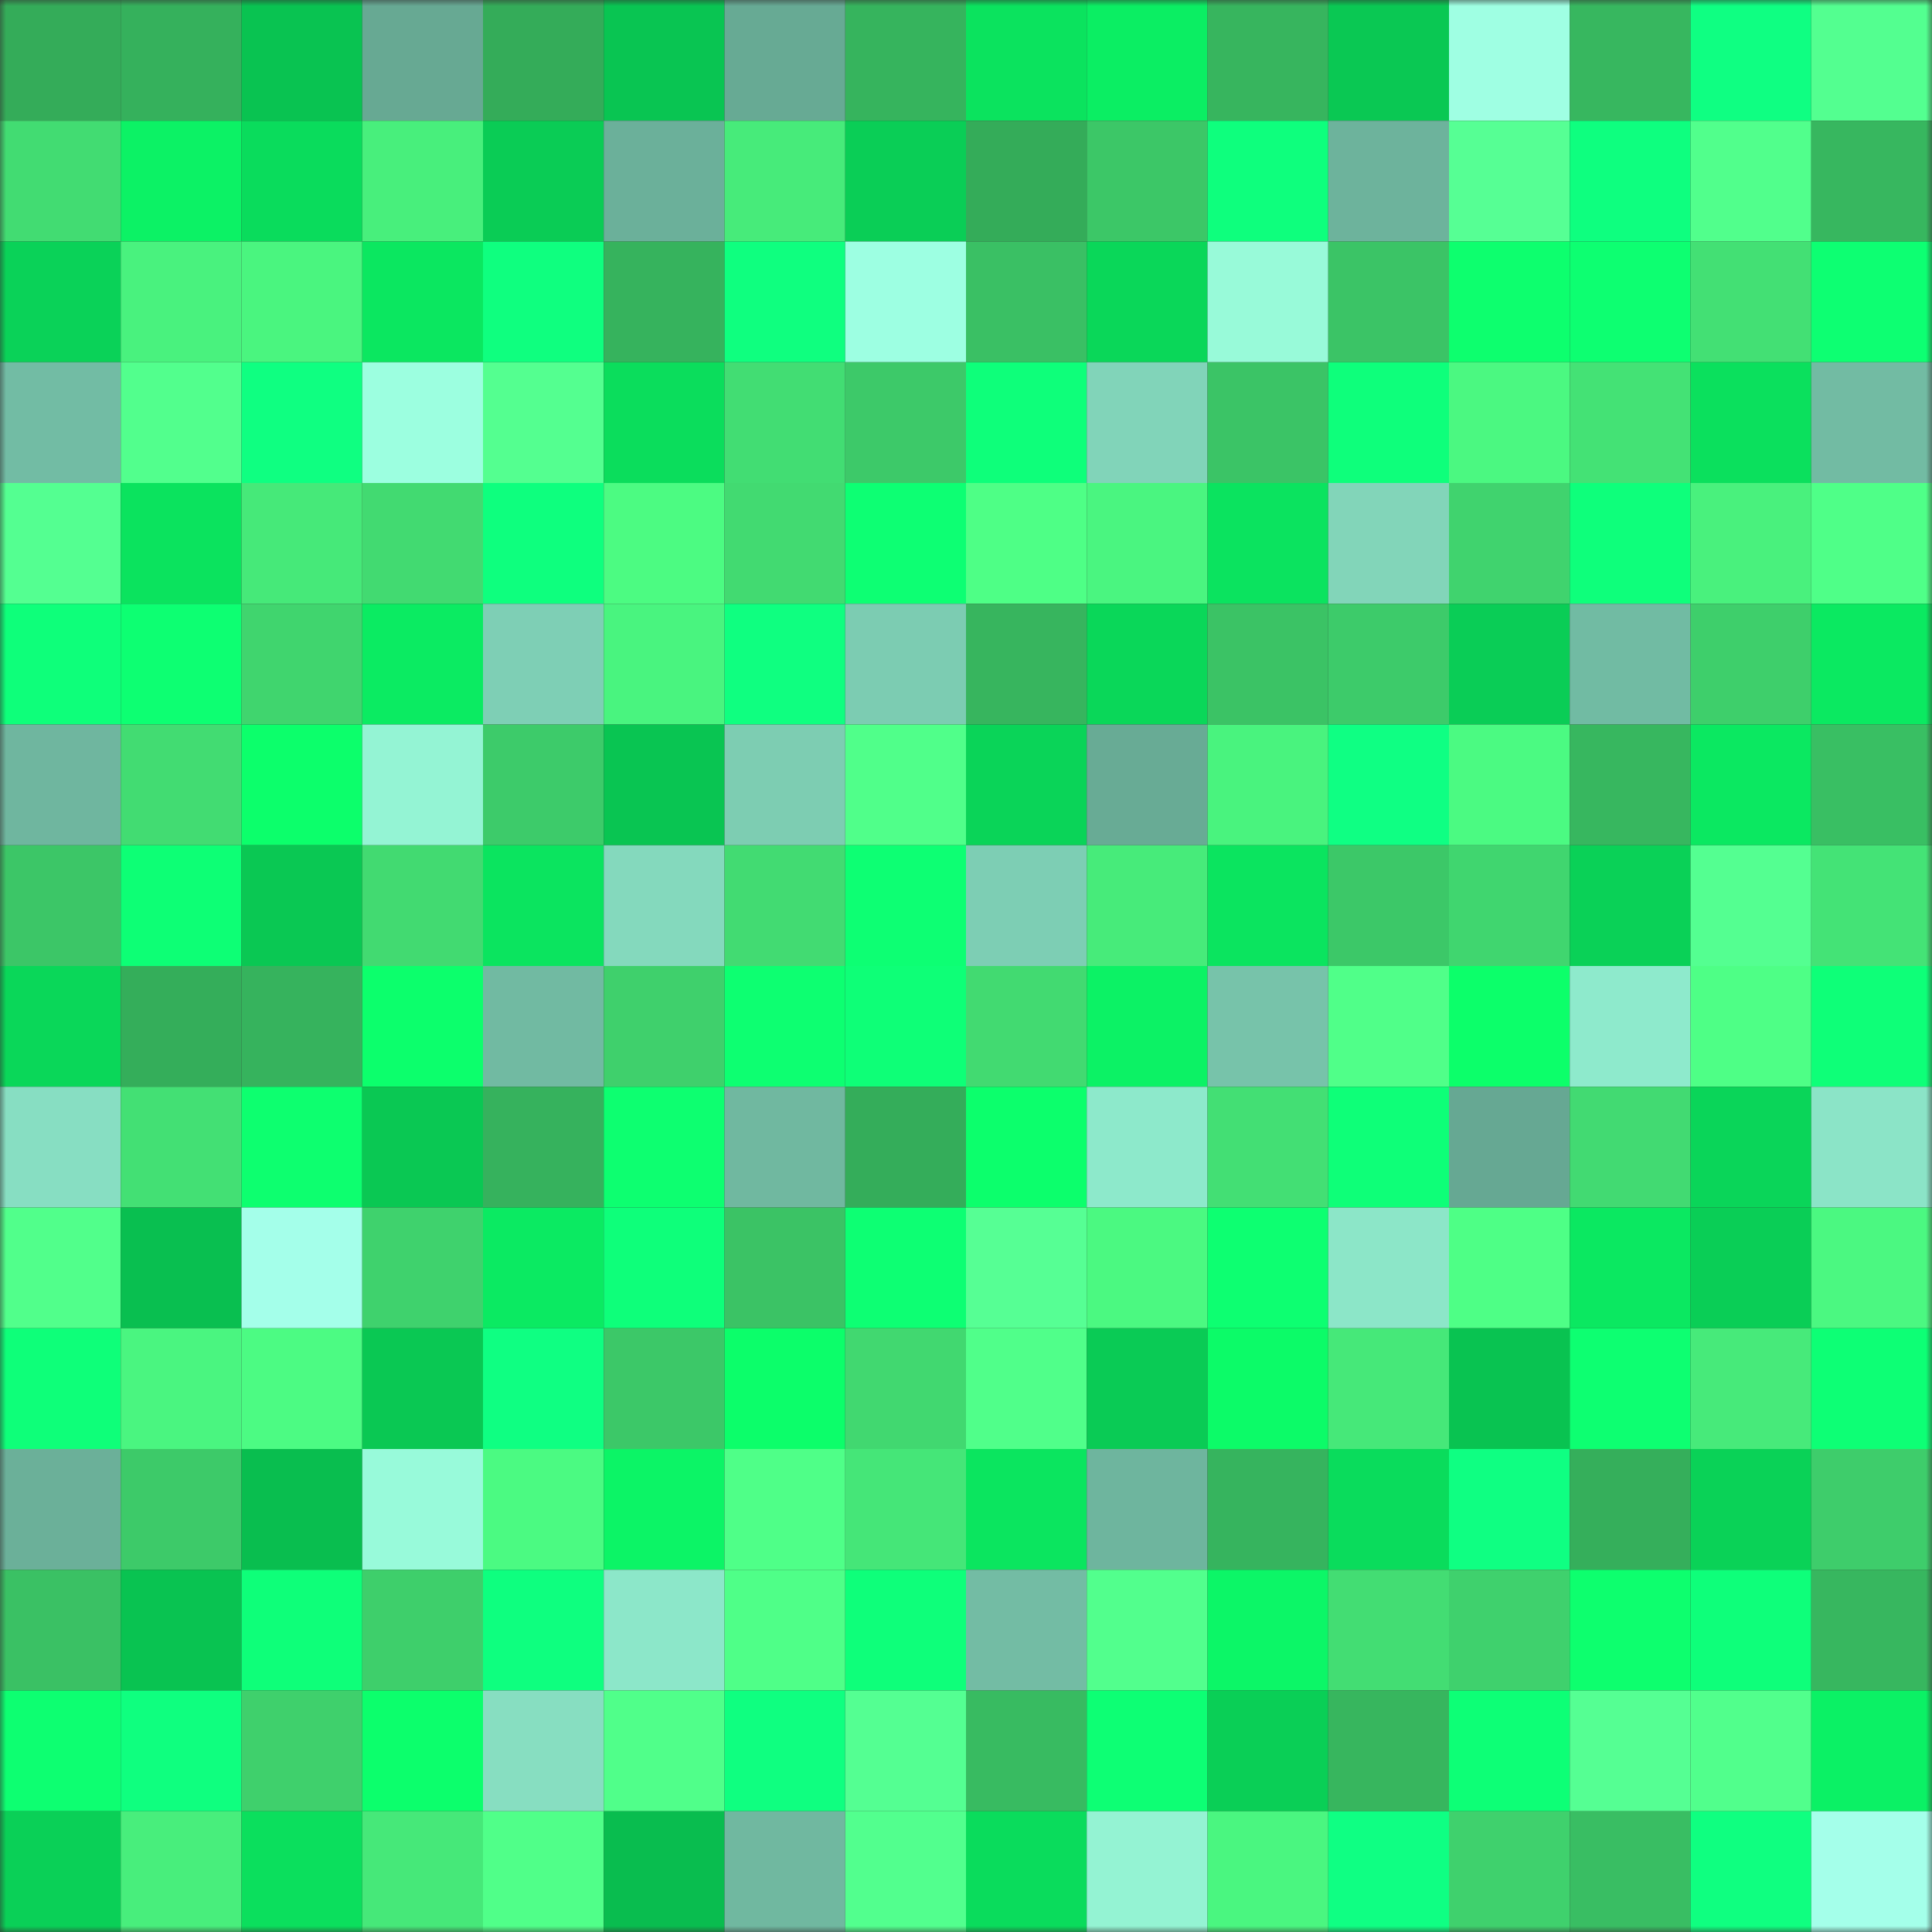 <svg viewBox="0 0 160 160" fill="none" role="img" xmlns="http://www.w3.org/2000/svg" width="240" height="240" name="lens%2Ccloudlee.lens"><rect x="0" y="0" width="160" height="160" fill="#333333" stroke="none"/><mask id="546662425" mask-type="alpha" maskUnits="userSpaceOnUse" x="0" y="0" width="160" height="160"><rect width="160" height="160" fill="#FFFFFF"></rect></mask><g mask="url(#546662425)"><rect x="0" y="0" width="10" height="10" fill="#34ac59"></rect><rect x="10" y="0" width="10" height="10" fill="#35b15c"></rect><rect x="20" y="0" width="10" height="10" fill="#09c351"></rect><rect x="30" y="0" width="10" height="10" fill="#67a993"></rect><rect x="40" y="0" width="10" height="10" fill="#34ac59"></rect><rect x="50" y="0" width="10" height="10" fill="#09c552"></rect><rect x="60" y="0" width="10" height="10" fill="#67aa94"></rect><rect x="70" y="0" width="10" height="10" fill="#36b45d"></rect><rect x="80" y="0" width="10" height="10" fill="#0be35e"></rect><rect x="90" y="0" width="10" height="10" fill="#0bee63"></rect><rect x="100" y="0" width="10" height="10" fill="#37b55e"></rect><rect x="110" y="0" width="10" height="10" fill="#0ac853"></rect><rect x="120" y="0" width="10" height="10" fill="#9fffe3"></rect><rect x="130" y="0" width="10" height="10" fill="#37b75f"></rect><rect x="140" y="0" width="10" height="10" fill="#0fff82"></rect><rect x="150" y="0" width="10" height="10" fill="#53ff90"></rect><rect x="0" y="10" width="10" height="10" fill="#42dc72"></rect><rect x="10" y="10" width="10" height="10" fill="#0cf265"></rect><rect x="20" y="10" width="10" height="10" fill="#0adc5c"></rect><rect x="30" y="10" width="10" height="10" fill="#48ef7c"></rect><rect x="40" y="10" width="10" height="10" fill="#0acc55"></rect><rect x="50" y="10" width="10" height="10" fill="#6bb09a"></rect><rect x="60" y="10" width="10" height="10" fill="#47eb7a"></rect><rect x="70" y="10" width="10" height="10" fill="#0ace56"></rect><rect x="80" y="10" width="10" height="10" fill="#34ac59"></rect><rect x="90" y="10" width="10" height="10" fill="#3cc767"></rect><rect x="100" y="10" width="10" height="10" fill="#0eff7d"></rect><rect x="110" y="10" width="10" height="10" fill="#6db39c"></rect><rect x="120" y="10" width="10" height="10" fill="#56ff94"></rect><rect x="130" y="10" width="10" height="10" fill="#0eff7f"></rect><rect x="140" y="10" width="10" height="10" fill="#51ff8c"></rect><rect x="150" y="10" width="10" height="10" fill="#37b75f"></rect><rect x="0" y="20" width="10" height="10" fill="#0ad258"></rect><rect x="10" y="20" width="10" height="10" fill="#49f27e"></rect><rect x="20" y="20" width="10" height="10" fill="#4af57f"></rect><rect x="30" y="20" width="10" height="10" fill="#0be760"></rect><rect x="40" y="20" width="10" height="10" fill="#0fff7f"></rect><rect x="50" y="20" width="10" height="10" fill="#36b35d"></rect><rect x="60" y="20" width="10" height="10" fill="#0fff7f"></rect><rect x="70" y="20" width="10" height="10" fill="#9dffe2"></rect><rect x="80" y="20" width="10" height="10" fill="#3ac064"></rect><rect x="90" y="20" width="10" height="10" fill="#0ad759"></rect><rect x="100" y="20" width="10" height="10" fill="#98fad9"></rect><rect x="110" y="20" width="10" height="10" fill="#3bc466"></rect><rect x="120" y="20" width="10" height="10" fill="#0dff6e"></rect><rect x="130" y="20" width="10" height="10" fill="#0dff71"></rect><rect x="140" y="20" width="10" height="10" fill="#43e074"></rect><rect x="150" y="20" width="10" height="10" fill="#0dff72"></rect><rect x="0" y="30" width="10" height="10" fill="#72bca4"></rect><rect x="10" y="30" width="10" height="10" fill="#52ff8d"></rect><rect x="20" y="30" width="10" height="10" fill="#0fff81"></rect><rect x="30" y="30" width="10" height="10" fill="#9cffe0"></rect><rect x="40" y="30" width="10" height="10" fill="#54ff90"></rect><rect x="50" y="30" width="10" height="10" fill="#0bdd5c"></rect><rect x="60" y="30" width="10" height="10" fill="#42dd73"></rect><rect x="70" y="30" width="10" height="10" fill="#3dc969"></rect><rect x="80" y="30" width="10" height="10" fill="#0eff7a"></rect><rect x="90" y="30" width="10" height="10" fill="#81d4b9"></rect><rect x="100" y="30" width="10" height="10" fill="#3bc466"></rect><rect x="110" y="30" width="10" height="10" fill="#0eff7b"></rect><rect x="120" y="30" width="10" height="10" fill="#4bf881"></rect><rect x="130" y="30" width="10" height="10" fill="#44e275"></rect><rect x="140" y="30" width="10" height="10" fill="#0be05d"></rect><rect x="150" y="30" width="10" height="10" fill="#72bba3"></rect><rect x="0" y="40" width="10" height="10" fill="#54ff91"></rect><rect x="10" y="40" width="10" height="10" fill="#0be35e"></rect><rect x="20" y="40" width="10" height="10" fill="#46e979"></rect><rect x="30" y="40" width="10" height="10" fill="#42da71"></rect><rect x="40" y="40" width="10" height="10" fill="#0eff7e"></rect><rect x="50" y="40" width="10" height="10" fill="#4cfb82"></rect><rect x="60" y="40" width="10" height="10" fill="#42da71"></rect><rect x="70" y="40" width="10" height="10" fill="#0dff73"></rect><rect x="80" y="40" width="10" height="10" fill="#4eff86"></rect><rect x="90" y="40" width="10" height="10" fill="#4af580"></rect><rect x="100" y="40" width="10" height="10" fill="#0be35f"></rect><rect x="110" y="40" width="10" height="10" fill="#82d5b9"></rect><rect x="120" y="40" width="10" height="10" fill="#40d36e"></rect><rect x="130" y="40" width="10" height="10" fill="#0eff7b"></rect><rect x="140" y="40" width="10" height="10" fill="#49f17d"></rect><rect x="150" y="40" width="10" height="10" fill="#4fff88"></rect><rect x="0" y="50" width="10" height="10" fill="#0eff7a"></rect><rect x="10" y="50" width="10" height="10" fill="#0dff72"></rect><rect x="20" y="50" width="10" height="10" fill="#40d56e"></rect><rect x="30" y="50" width="10" height="10" fill="#0beb62"></rect><rect x="40" y="50" width="10" height="10" fill="#7ecfb5"></rect><rect x="50" y="50" width="10" height="10" fill="#49f47f"></rect><rect x="60" y="50" width="10" height="10" fill="#0fff80"></rect><rect x="70" y="50" width="10" height="10" fill="#7cccb2"></rect><rect x="80" y="50" width="10" height="10" fill="#37b55e"></rect><rect x="90" y="50" width="10" height="10" fill="#0ad759"></rect><rect x="100" y="50" width="10" height="10" fill="#3bc365"></rect><rect x="110" y="50" width="10" height="10" fill="#3dcb6a"></rect><rect x="120" y="50" width="10" height="10" fill="#0acd56"></rect><rect x="130" y="50" width="10" height="10" fill="#71bba3"></rect><rect x="140" y="50" width="10" height="10" fill="#3ecf6b"></rect><rect x="150" y="50" width="10" height="10" fill="#0be961"></rect><rect x="0" y="60" width="10" height="10" fill="#6fb69f"></rect><rect x="10" y="60" width="10" height="10" fill="#42dc72"></rect><rect x="20" y="60" width="10" height="10" fill="#0cff6b"></rect><rect x="30" y="60" width="10" height="10" fill="#94f4d4"></rect><rect x="40" y="60" width="10" height="10" fill="#3dcb6a"></rect><rect x="50" y="60" width="10" height="10" fill="#09c552"></rect><rect x="60" y="60" width="10" height="10" fill="#7dcdb2"></rect><rect x="70" y="60" width="10" height="10" fill="#50ff8a"></rect><rect x="80" y="60" width="10" height="10" fill="#0ad458"></rect><rect x="90" y="60" width="10" height="10" fill="#68ab95"></rect><rect x="100" y="60" width="10" height="10" fill="#49f37e"></rect><rect x="110" y="60" width="10" height="10" fill="#0fff83"></rect><rect x="120" y="60" width="10" height="10" fill="#4bfa82"></rect><rect x="130" y="60" width="10" height="10" fill="#37b75f"></rect><rect x="140" y="60" width="10" height="10" fill="#0be861"></rect><rect x="150" y="60" width="10" height="10" fill="#39bf63"></rect><rect x="0" y="70" width="10" height="10" fill="#3cc667"></rect><rect x="10" y="70" width="10" height="10" fill="#0dff75"></rect><rect x="20" y="70" width="10" height="10" fill="#0ac853"></rect><rect x="30" y="70" width="10" height="10" fill="#42da71"></rect><rect x="40" y="70" width="10" height="10" fill="#0be45f"></rect><rect x="50" y="70" width="10" height="10" fill="#84d9bd"></rect><rect x="60" y="70" width="10" height="10" fill="#42db72"></rect><rect x="70" y="70" width="10" height="10" fill="#0dff73"></rect><rect x="80" y="70" width="10" height="10" fill="#7dceb4"></rect><rect x="90" y="70" width="10" height="10" fill="#47eb7a"></rect><rect x="100" y="70" width="10" height="10" fill="#0be45f"></rect><rect x="110" y="70" width="10" height="10" fill="#3cc868"></rect><rect x="120" y="70" width="10" height="10" fill="#40d66f"></rect><rect x="130" y="70" width="10" height="10" fill="#0ad157"></rect><rect x="140" y="70" width="10" height="10" fill="#54ff91"></rect><rect x="150" y="70" width="10" height="10" fill="#44e376"></rect><rect x="0" y="80" width="10" height="10" fill="#0ad759"></rect><rect x="10" y="80" width="10" height="10" fill="#34ae5a"></rect><rect x="20" y="80" width="10" height="10" fill="#36b35d"></rect><rect x="30" y="80" width="10" height="10" fill="#0cff6c"></rect><rect x="40" y="80" width="10" height="10" fill="#71baa2"></rect><rect x="50" y="80" width="10" height="10" fill="#3fd06c"></rect><rect x="60" y="80" width="10" height="10" fill="#0dff71"></rect><rect x="70" y="80" width="10" height="10" fill="#0eff77"></rect><rect x="80" y="80" width="10" height="10" fill="#42da71"></rect><rect x="90" y="80" width="10" height="10" fill="#0cf265"></rect><rect x="100" y="80" width="10" height="10" fill="#77c3aa"></rect><rect x="110" y="80" width="10" height="10" fill="#50ff89"></rect><rect x="120" y="80" width="10" height="10" fill="#0cff6a"></rect><rect x="130" y="80" width="10" height="10" fill="#8eeacc"></rect><rect x="140" y="80" width="10" height="10" fill="#4eff86"></rect><rect x="150" y="80" width="10" height="10" fill="#0eff78"></rect><rect x="0" y="90" width="10" height="10" fill="#87dec2"></rect><rect x="10" y="90" width="10" height="10" fill="#43e074"></rect><rect x="20" y="90" width="10" height="10" fill="#0dff6f"></rect><rect x="30" y="90" width="10" height="10" fill="#0ac853"></rect><rect x="40" y="90" width="10" height="10" fill="#36b25d"></rect><rect x="50" y="90" width="10" height="10" fill="#0dff70"></rect><rect x="60" y="90" width="10" height="10" fill="#70b8a0"></rect><rect x="70" y="90" width="10" height="10" fill="#34ad5a"></rect><rect x="80" y="90" width="10" height="10" fill="#0cff6c"></rect><rect x="90" y="90" width="10" height="10" fill="#8de9cb"></rect><rect x="100" y="90" width="10" height="10" fill="#43df74"></rect><rect x="110" y="90" width="10" height="10" fill="#0eff78"></rect><rect x="120" y="90" width="10" height="10" fill="#66a893"></rect><rect x="130" y="90" width="10" height="10" fill="#42da72"></rect><rect x="140" y="90" width="10" height="10" fill="#0ad559"></rect><rect x="150" y="90" width="10" height="10" fill="#8be4c7"></rect><rect x="0" y="100" width="10" height="10" fill="#51ff8b"></rect><rect x="10" y="100" width="10" height="10" fill="#09bf50"></rect><rect x="20" y="100" width="10" height="10" fill="#a4ffea"></rect><rect x="30" y="100" width="10" height="10" fill="#3fd26d"></rect><rect x="40" y="100" width="10" height="10" fill="#0bea62"></rect><rect x="50" y="100" width="10" height="10" fill="#0eff7a"></rect><rect x="60" y="100" width="10" height="10" fill="#3bc365"></rect><rect x="70" y="100" width="10" height="10" fill="#0dff73"></rect><rect x="80" y="100" width="10" height="10" fill="#56ff94"></rect><rect x="90" y="100" width="10" height="10" fill="#4bf981"></rect><rect x="100" y="100" width="10" height="10" fill="#0dff71"></rect><rect x="110" y="100" width="10" height="10" fill="#8ce6c8"></rect><rect x="120" y="100" width="10" height="10" fill="#4eff86"></rect><rect x="130" y="100" width="10" height="10" fill="#0be861"></rect><rect x="140" y="100" width="10" height="10" fill="#0ace56"></rect><rect x="150" y="100" width="10" height="10" fill="#4bf881"></rect><rect x="0" y="110" width="10" height="10" fill="#0eff79"></rect><rect x="10" y="110" width="10" height="10" fill="#4af580"></rect><rect x="20" y="110" width="10" height="10" fill="#4cfb83"></rect><rect x="30" y="110" width="10" height="10" fill="#0ac853"></rect><rect x="40" y="110" width="10" height="10" fill="#0fff82"></rect><rect x="50" y="110" width="10" height="10" fill="#3cc868"></rect><rect x="60" y="110" width="10" height="10" fill="#0cfe6a"></rect><rect x="70" y="110" width="10" height="10" fill="#41d870"></rect><rect x="80" y="110" width="10" height="10" fill="#50ff8a"></rect><rect x="90" y="110" width="10" height="10" fill="#0acb55"></rect><rect x="100" y="110" width="10" height="10" fill="#0cfb68"></rect><rect x="110" y="110" width="10" height="10" fill="#46e879"></rect><rect x="120" y="110" width="10" height="10" fill="#09c351"></rect><rect x="130" y="110" width="10" height="10" fill="#0dff71"></rect><rect x="140" y="110" width="10" height="10" fill="#47ea7a"></rect><rect x="150" y="110" width="10" height="10" fill="#0dff75"></rect><rect x="0" y="120" width="10" height="10" fill="#6bb099"></rect><rect x="10" y="120" width="10" height="10" fill="#3dca69"></rect><rect x="20" y="120" width="10" height="10" fill="#09be4f"></rect><rect x="30" y="120" width="10" height="10" fill="#98fada"></rect><rect x="40" y="120" width="10" height="10" fill="#4bfa82"></rect><rect x="50" y="120" width="10" height="10" fill="#0cf466"></rect><rect x="60" y="120" width="10" height="10" fill="#4fff88"></rect><rect x="70" y="120" width="10" height="10" fill="#45e678"></rect><rect x="80" y="120" width="10" height="10" fill="#0be55f"></rect><rect x="90" y="120" width="10" height="10" fill="#6eb59e"></rect><rect x="100" y="120" width="10" height="10" fill="#36b45e"></rect><rect x="110" y="120" width="10" height="10" fill="#0adc5c"></rect><rect x="120" y="120" width="10" height="10" fill="#0fff82"></rect><rect x="130" y="120" width="10" height="10" fill="#35af5b"></rect><rect x="140" y="120" width="10" height="10" fill="#0ad257"></rect><rect x="150" y="120" width="10" height="10" fill="#3ecd6b"></rect><rect x="0" y="130" width="10" height="10" fill="#3ac164"></rect><rect x="10" y="130" width="10" height="10" fill="#09c351"></rect><rect x="20" y="130" width="10" height="10" fill="#0eff79"></rect><rect x="30" y="130" width="10" height="10" fill="#3ecf6b"></rect><rect x="40" y="130" width="10" height="10" fill="#0eff7f"></rect><rect x="50" y="130" width="10" height="10" fill="#8ce7c9"></rect><rect x="60" y="130" width="10" height="10" fill="#4fff88"></rect><rect x="70" y="130" width="10" height="10" fill="#0eff7a"></rect><rect x="80" y="130" width="10" height="10" fill="#73bca4"></rect><rect x="90" y="130" width="10" height="10" fill="#52ff8d"></rect><rect x="100" y="130" width="10" height="10" fill="#0cf667"></rect><rect x="110" y="130" width="10" height="10" fill="#43dd73"></rect><rect x="120" y="130" width="10" height="10" fill="#3fd16d"></rect><rect x="130" y="130" width="10" height="10" fill="#0dff6e"></rect><rect x="140" y="130" width="10" height="10" fill="#0eff7a"></rect><rect x="150" y="130" width="10" height="10" fill="#37b75f"></rect><rect x="0" y="140" width="10" height="10" fill="#0dff71"></rect><rect x="10" y="140" width="10" height="10" fill="#0fff7f"></rect><rect x="20" y="140" width="10" height="10" fill="#3fd06c"></rect><rect x="30" y="140" width="10" height="10" fill="#0cff6c"></rect><rect x="40" y="140" width="10" height="10" fill="#87dec1"></rect><rect x="50" y="140" width="10" height="10" fill="#50ff8a"></rect><rect x="60" y="140" width="10" height="10" fill="#0fff80"></rect><rect x="70" y="140" width="10" height="10" fill="#54ff92"></rect><rect x="80" y="140" width="10" height="10" fill="#38bb61"></rect><rect x="90" y="140" width="10" height="10" fill="#0dff74"></rect><rect x="100" y="140" width="10" height="10" fill="#0acf56"></rect><rect x="110" y="140" width="10" height="10" fill="#37b65e"></rect><rect x="120" y="140" width="10" height="10" fill="#0dff76"></rect><rect x="130" y="140" width="10" height="10" fill="#55ff93"></rect><rect x="140" y="140" width="10" height="10" fill="#51ff8c"></rect><rect x="150" y="140" width="10" height="10" fill="#0bf165"></rect><rect x="0" y="150" width="10" height="10" fill="#0ad057"></rect><rect x="10" y="150" width="10" height="10" fill="#48ee7c"></rect><rect x="20" y="150" width="10" height="10" fill="#0bdf5d"></rect><rect x="30" y="150" width="10" height="10" fill="#46e879"></rect><rect x="40" y="150" width="10" height="10" fill="#50ff89"></rect><rect x="50" y="150" width="10" height="10" fill="#09bd4f"></rect><rect x="60" y="150" width="10" height="10" fill="#70b8a0"></rect><rect x="70" y="150" width="10" height="10" fill="#52ff8e"></rect><rect x="80" y="150" width="10" height="10" fill="#0adc5c"></rect><rect x="90" y="150" width="10" height="10" fill="#94f3d3"></rect><rect x="100" y="150" width="10" height="10" fill="#4af680"></rect><rect x="110" y="150" width="10" height="10" fill="#0fff83"></rect><rect x="120" y="150" width="10" height="10" fill="#3fd16d"></rect><rect x="130" y="150" width="10" height="10" fill="#39be63"></rect><rect x="140" y="150" width="10" height="10" fill="#0fff80"></rect><rect x="150" y="150" width="10" height="10" fill="#a4ffea"></rect></g></svg>